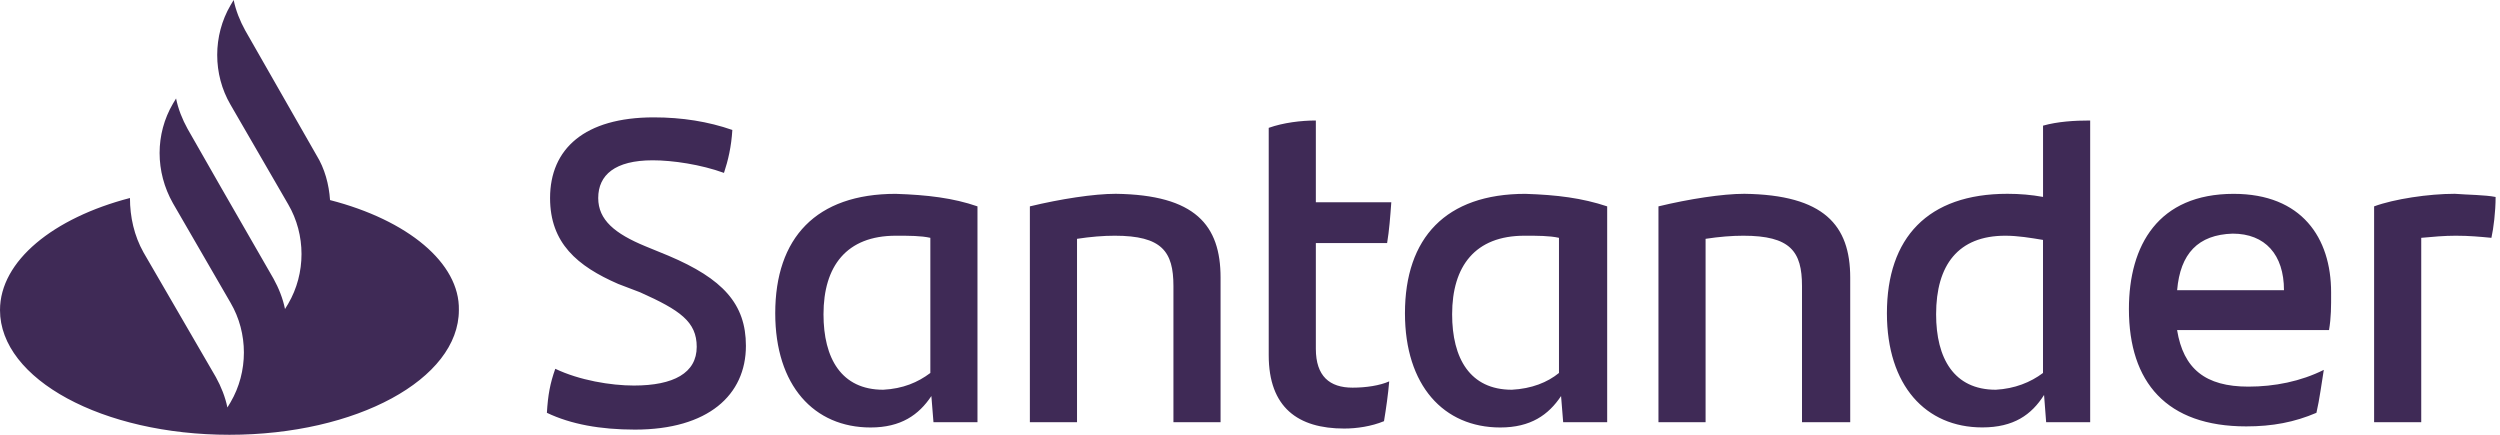 <svg width="115" height="20" viewBox="0 0 115 20" fill="none" xmlns="http://www.w3.org/2000/svg">
<path d="M15.182 9.204C15.132 8.482 14.942 7.758 14.554 7.132L11.278 1.397C11.038 0.962 10.845 0.482 10.749 0L10.605 0.24C9.787 1.637 9.787 3.422 10.605 4.818L13.256 9.397C14.074 10.794 14.074 12.579 13.256 13.975L13.11 14.215C13.014 13.733 12.821 13.251 12.581 12.818L10.17 8.626L8.628 5.926C8.388 5.493 8.195 5.011 8.099 4.529L7.955 4.769C7.137 6.166 7.137 7.901 7.955 9.348L10.605 13.926C11.424 15.323 11.424 17.108 10.605 18.505L10.46 18.744C10.363 18.262 10.17 17.78 9.93 17.348L6.603 11.614C6.17 10.843 5.978 9.975 5.978 9.108C2.457 10.025 0 12 0 14.265C0 17.446 4.722 20 10.554 20C16.386 20 21.108 17.446 21.108 14.265C21.157 12.096 18.747 10.121 15.182 9.204ZM25.157 18.989C25.206 18.17 25.303 17.639 25.543 16.964C26.65 17.493 28.096 17.735 29.157 17.735C30.989 17.735 32.049 17.157 32.049 15.953C32.049 14.796 31.278 14.267 29.446 13.446L28.435 13.06C26.556 12.242 25.303 11.182 25.303 9.11C25.303 6.845 26.892 5.399 30.074 5.399C31.374 5.399 32.581 5.592 33.688 5.978C33.641 6.749 33.495 7.374 33.303 7.953C32.242 7.567 30.942 7.374 30.025 7.374C28.289 7.374 27.518 8.049 27.518 9.11C27.518 10.121 28.289 10.749 29.686 11.327L30.747 11.762C33.253 12.823 34.312 13.98 34.312 15.906C34.312 18.17 32.576 19.762 29.204 19.762C27.614 19.76 26.267 19.518 25.157 18.989ZM44.964 9.493V19.422H42.94L42.843 18.218C42.265 19.085 41.446 19.664 40.047 19.664C37.444 19.664 35.661 17.735 35.661 14.41C35.661 10.94 37.54 8.917 41.204 8.917C42.653 8.964 43.856 9.108 44.964 9.493ZM42.796 17.157V10.94C42.361 10.843 41.832 10.843 41.206 10.843C38.942 10.843 37.881 12.24 37.881 14.457C37.881 16.482 38.7 17.928 40.628 17.928C41.543 17.879 42.218 17.59 42.796 17.157ZM56.146 12.771V19.422H53.978V13.157C53.978 11.567 53.446 10.843 51.278 10.843C50.749 10.843 50.17 10.89 49.543 10.986V19.422H47.374V9.493C48.771 9.155 50.314 8.915 51.327 8.915C54.989 8.964 56.146 10.361 56.146 12.771ZM62.218 17.832C62.843 17.832 63.471 17.735 63.904 17.543C63.856 18.121 63.76 18.796 63.664 19.374C63.085 19.614 62.41 19.713 61.832 19.713C59.711 19.713 58.361 18.749 58.361 16.339V5.881C59.036 5.641 59.854 5.543 60.529 5.543V9.303H64C63.951 9.978 63.904 10.603 63.807 11.182H60.529V16.049C60.531 17.303 61.159 17.832 62.218 17.832ZM73.93 9.493V19.422H71.906L71.809 18.218C71.231 19.085 70.412 19.664 69.013 19.664C66.41 19.664 64.628 17.735 64.628 14.41C64.628 10.94 66.507 8.917 70.17 8.917C71.617 8.964 72.773 9.108 73.93 9.493ZM71.713 17.157V10.94C71.278 10.843 70.749 10.843 70.123 10.843C67.859 10.843 66.798 12.24 66.798 14.457C66.798 16.482 67.617 17.928 69.545 17.928C70.46 17.879 71.182 17.59 71.713 17.157ZM85.11 12.771V19.422H82.892V13.157C82.892 11.567 82.361 10.843 80.193 10.843C79.664 10.843 79.085 10.89 78.457 10.986V19.422H76.289V9.493C77.686 9.155 79.229 8.915 80.242 8.915C83.906 8.964 85.11 10.361 85.11 12.771ZM96.148 5.543V19.422H94.123L94.027 18.168C93.448 19.083 92.63 19.661 91.184 19.661C88.581 19.661 86.798 17.733 86.798 14.408C86.798 10.937 88.677 8.915 92.341 8.915C92.919 8.915 93.448 8.962 93.98 9.058V5.78C94.653 5.59 95.424 5.543 96.148 5.543ZM93.978 17.157V11.036C93.399 10.94 92.821 10.843 92.242 10.843C90.074 10.843 89.061 12.193 89.061 14.457C89.061 16.482 89.879 17.928 91.807 17.928C92.677 17.879 93.401 17.59 93.978 17.157ZM107.135 15.182H100.146C100.435 16.964 101.446 17.785 103.424 17.785C104.628 17.785 105.834 17.545 106.895 17.014C106.798 17.592 106.702 18.363 106.556 18.989C105.545 19.422 104.531 19.614 103.327 19.614C99.664 19.614 97.93 17.59 97.93 14.217C97.93 11.278 99.28 8.917 102.749 8.917C105.881 8.917 107.231 10.942 107.231 13.448C107.233 14.121 107.233 14.603 107.135 15.182ZM100.148 13.35H105.063C105.063 11.711 104.195 10.747 102.702 10.747C101.112 10.796 100.291 11.664 100.148 13.35ZM114.798 9.061C114.798 9.735 114.702 10.507 114.605 10.94C114.074 10.89 113.592 10.843 112.966 10.843C112.437 10.843 111.906 10.89 111.377 10.94V19.422H109.209V9.493C110.123 9.155 111.715 8.915 112.919 8.915C113.545 8.964 114.316 8.964 114.798 9.061Z" fill="#3F2A56"/>
</svg>

